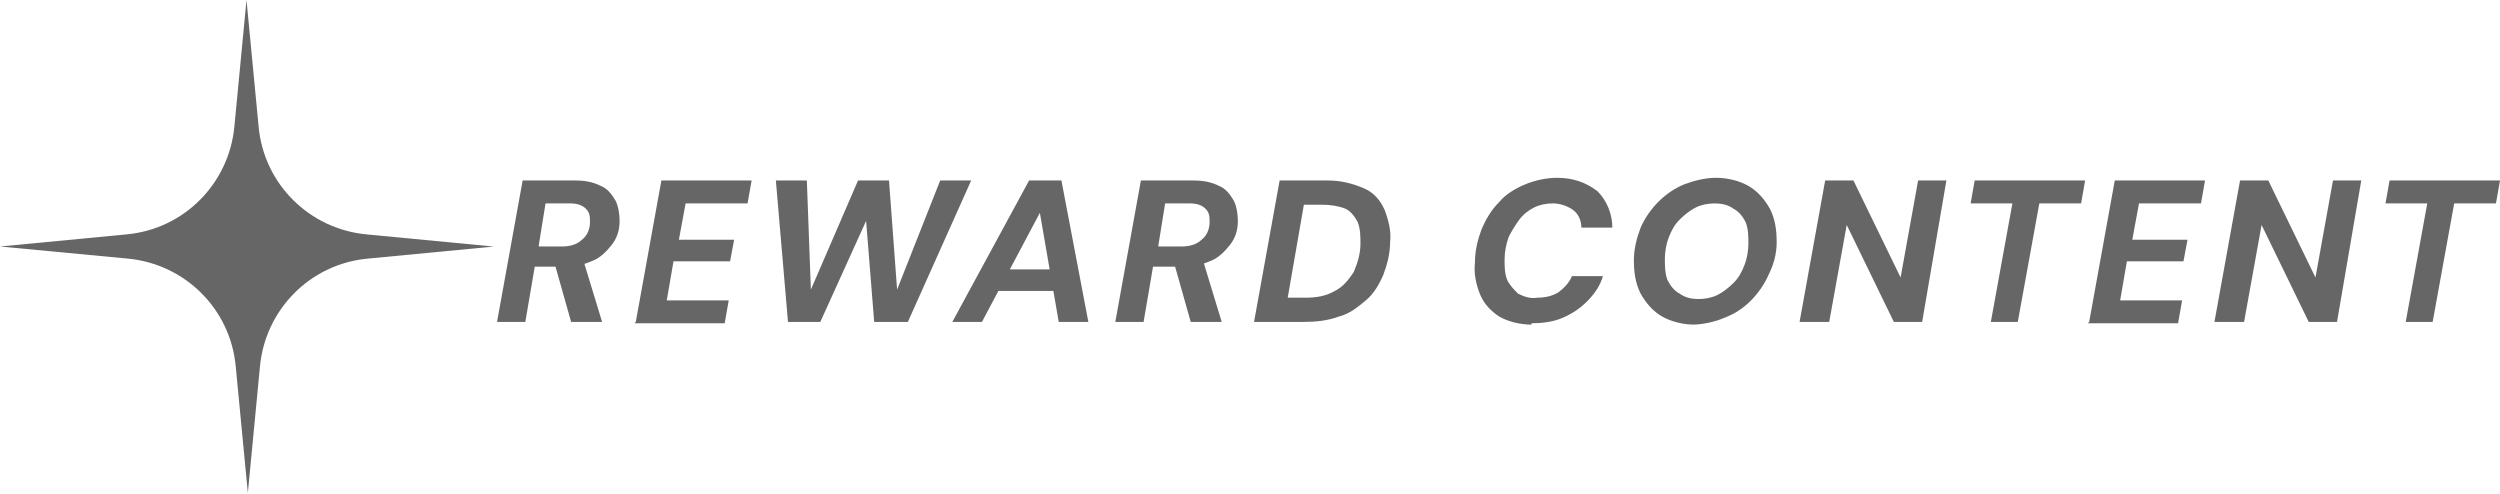 <?xml version="1.0" encoding="UTF-8"?>
<svg id="_圖層_1" data-name="圖層_1" xmlns="http://www.w3.org/2000/svg" version="1.1" viewBox="0 0 185.6 36.7">
  <!-- Generator: Adobe Illustrator 29.0.1, SVG Export Plug-In . SVG Version: 2.1.0 Build 192)  -->
  <defs>
    <style>
      .st0 {
        fill: #666;
      }
    </style>
  </defs>
  <g id="_组_4312" data-name="组_4312">
    <g id="_组_35" data-name="组_35">
      <path id="_路径_3213" data-name="路径_3213" class="st0" d="M36.9,23.9l1.9-10.5h3.9c.7,0,1.3.1,1.9.4.5.2.8.6,1.1,1.1.2.4.3,1,.3,1.5,0,.7-.2,1.3-.6,1.8-.4.5-.9,1-1.5,1.2-.7.3-1.5.5-2.3.4h-1.9l-.7,4.1h-2.1ZM42.4,23.9l-1.3-4.6h2.2l1.4,4.6h-2.3ZM40,18.3h1.7c.5,0,1.1-.1,1.5-.5.4-.3.6-.8.6-1.3,0-.4,0-.7-.3-1-.3-.3-.7-.4-1.2-.4h-1.8l-.5,3.1ZM47.2,23.9l1.9-10.5h6.7l-.3,1.7h-4.6l-.5,2.7h4.1l-.3,1.6h-4.2l-.5,2.9h4.6l-.3,1.7h-6.7ZM58.5,23.9l-.9-10.5h2.3l.3,8.1h0s3.5-8.1,3.5-8.1h2.3l.6,8.1h0s3.2-8.1,3.2-8.1h2.3l-4.7,10.5h-2.5l-.6-7.5-3.4,7.5h-2.5ZM70.7,23.9l5.7-10.5h2.4l2,10.5h-2.2l-1.4-8.1-4.3,8.1h-2.2ZM72.7,21.6l.8-1.6h5.6l.2,1.6h-6.6ZM82.8,23.9l1.9-10.5h3.9c.7,0,1.3.1,1.9.4.5.2.8.6,1.1,1.1.2.4.3,1,.3,1.5,0,.7-.2,1.3-.6,1.8-.4.5-.9,1-1.5,1.2-.7.3-1.5.5-2.3.4h-1.9l-.7,4.1h-2.1ZM88.4,23.9l-1.3-4.6h2.2l1.4,4.6h-2.3ZM86,18.3h1.7c.5,0,1.1-.1,1.5-.5.4-.3.6-.8.6-1.3,0-.4,0-.7-.3-1-.3-.3-.7-.4-1.2-.4h-1.8l-.5,3.1ZM93.1,23.9l1.9-10.5h3.6c.9,0,1.8.2,2.7.6.7.3,1.2.9,1.5,1.6.3.8.5,1.6.4,2.4,0,.8-.2,1.6-.5,2.4-.3.7-.7,1.4-1.3,1.9-.6.5-1.2,1-2,1.2-.8.3-1.7.4-2.6.4h-3.6ZM95.6,22.1h1.3c.8,0,1.5-.1,2.2-.5.6-.3,1-.8,1.4-1.4.3-.7.5-1.4.5-2.1,0-.5,0-1.1-.2-1.6-.2-.4-.5-.8-.9-1-.5-.2-1.1-.3-1.7-.3h-1.4l-1.2,6.9ZM113.7,24.1c-.8,0-1.7-.2-2.4-.6-.6-.4-1.1-.9-1.4-1.6-.3-.7-.5-1.6-.4-2.4,0-.9.2-1.7.5-2.5.3-.7.7-1.4,1.3-2,.5-.6,1.2-1,1.9-1.3.7-.3,1.6-.5,2.4-.5,1.1,0,2.1.3,3,1,.7.7,1.1,1.7,1.1,2.7h-2.3c0-.5-.2-1-.6-1.3-.4-.3-1-.5-1.5-.5-.5,0-1,.1-1.4.3-.4.2-.8.5-1.1.9-.3.4-.6.9-.8,1.3-.2.6-.3,1.1-.3,1.7,0,.5,0,1,.2,1.5.2.4.5.7.8,1,.4.2.9.4,1.4.3.6,0,1.1-.1,1.6-.4.4-.3.8-.7,1-1.2h2.3c-.2.7-.6,1.3-1.2,1.9-.5.5-1.1.9-1.8,1.2-.7.3-1.5.4-2.3.4ZM125.8,24.1c-.8,0-1.7-.2-2.4-.6-.7-.4-1.2-1-1.6-1.7-.4-.8-.5-1.6-.5-2.5,0-.8.2-1.6.5-2.4.3-.7.8-1.4,1.3-1.9.6-.6,1.2-1,1.9-1.3.8-.3,1.6-.5,2.4-.5.8,0,1.7.2,2.4.6.7.4,1.2,1,1.6,1.7.4.8.5,1.6.5,2.5,0,.8-.2,1.6-.6,2.4-.3.7-.8,1.4-1.3,1.9-.6.6-1.2,1-2,1.3-.7.3-1.6.5-2.4.5h0ZM126.1,22.2c.5,0,1-.1,1.4-.3.4-.2.8-.5,1.2-.9.4-.4.6-.8.8-1.3.2-.5.3-1.1.3-1.6,0-.5,0-1.1-.2-1.6-.2-.4-.5-.8-.9-1-.4-.3-.9-.4-1.4-.4-.5,0-1,.1-1.4.3-.4.2-.8.5-1.2.9-.4.4-.6.8-.8,1.3-.2.5-.3,1.1-.3,1.6,0,.5,0,1.1.2,1.6.2.4.5.8.9,1,.4.3.9.4,1.4.4h0ZM133.6,23.9l1.9-10.5h2.1l3.5,7.2h0s1.3-7.2,1.3-7.2h2.1l-1.8,10.5h-2.1l-3.5-7.2h0s-1.3,7.2-1.3,7.2h-2.1ZM147.8,23.9l1.6-8.8h-3.1l.3-1.7h8.2l-.3,1.7h-3.1l-1.6,8.8h-2.1ZM155.1,23.9l1.9-10.5h6.7l-.3,1.7h-4.6l-.5,2.7h4.1l-.3,1.6h-4.2l-.5,2.9h4.6l-.3,1.7h-6.7ZM164.4,23.9l1.9-10.5h2.1l3.5,7.2h0s1.3-7.2,1.3-7.2h2.1l-1.8,10.5h-2.1l-3.5-7.2h0s-1.3,7.2-1.3,7.2h-2.1ZM178.6,23.9l1.6-8.8h-3.1l.3-1.7h8.2l-.3,1.7h-3.1l-1.6,8.8h-2.1Z"/>
    </g>
    <path id="_路径_2294" data-name="路径_2294" class="st0" d="M36.7,18.3l-9.4.9c-4.3.4-7.6,3.8-8,8l-.9,9.4-.9-9.4c-.4-4.3-3.8-7.6-8-8L0,18.3l9.4-.9c4.3-.4,7.6-3.8,8-8L18.3,0l.9,9.4c.4,4.3,3.8,7.6,8,8l9.4.9Z"/>
  </g>
</svg>